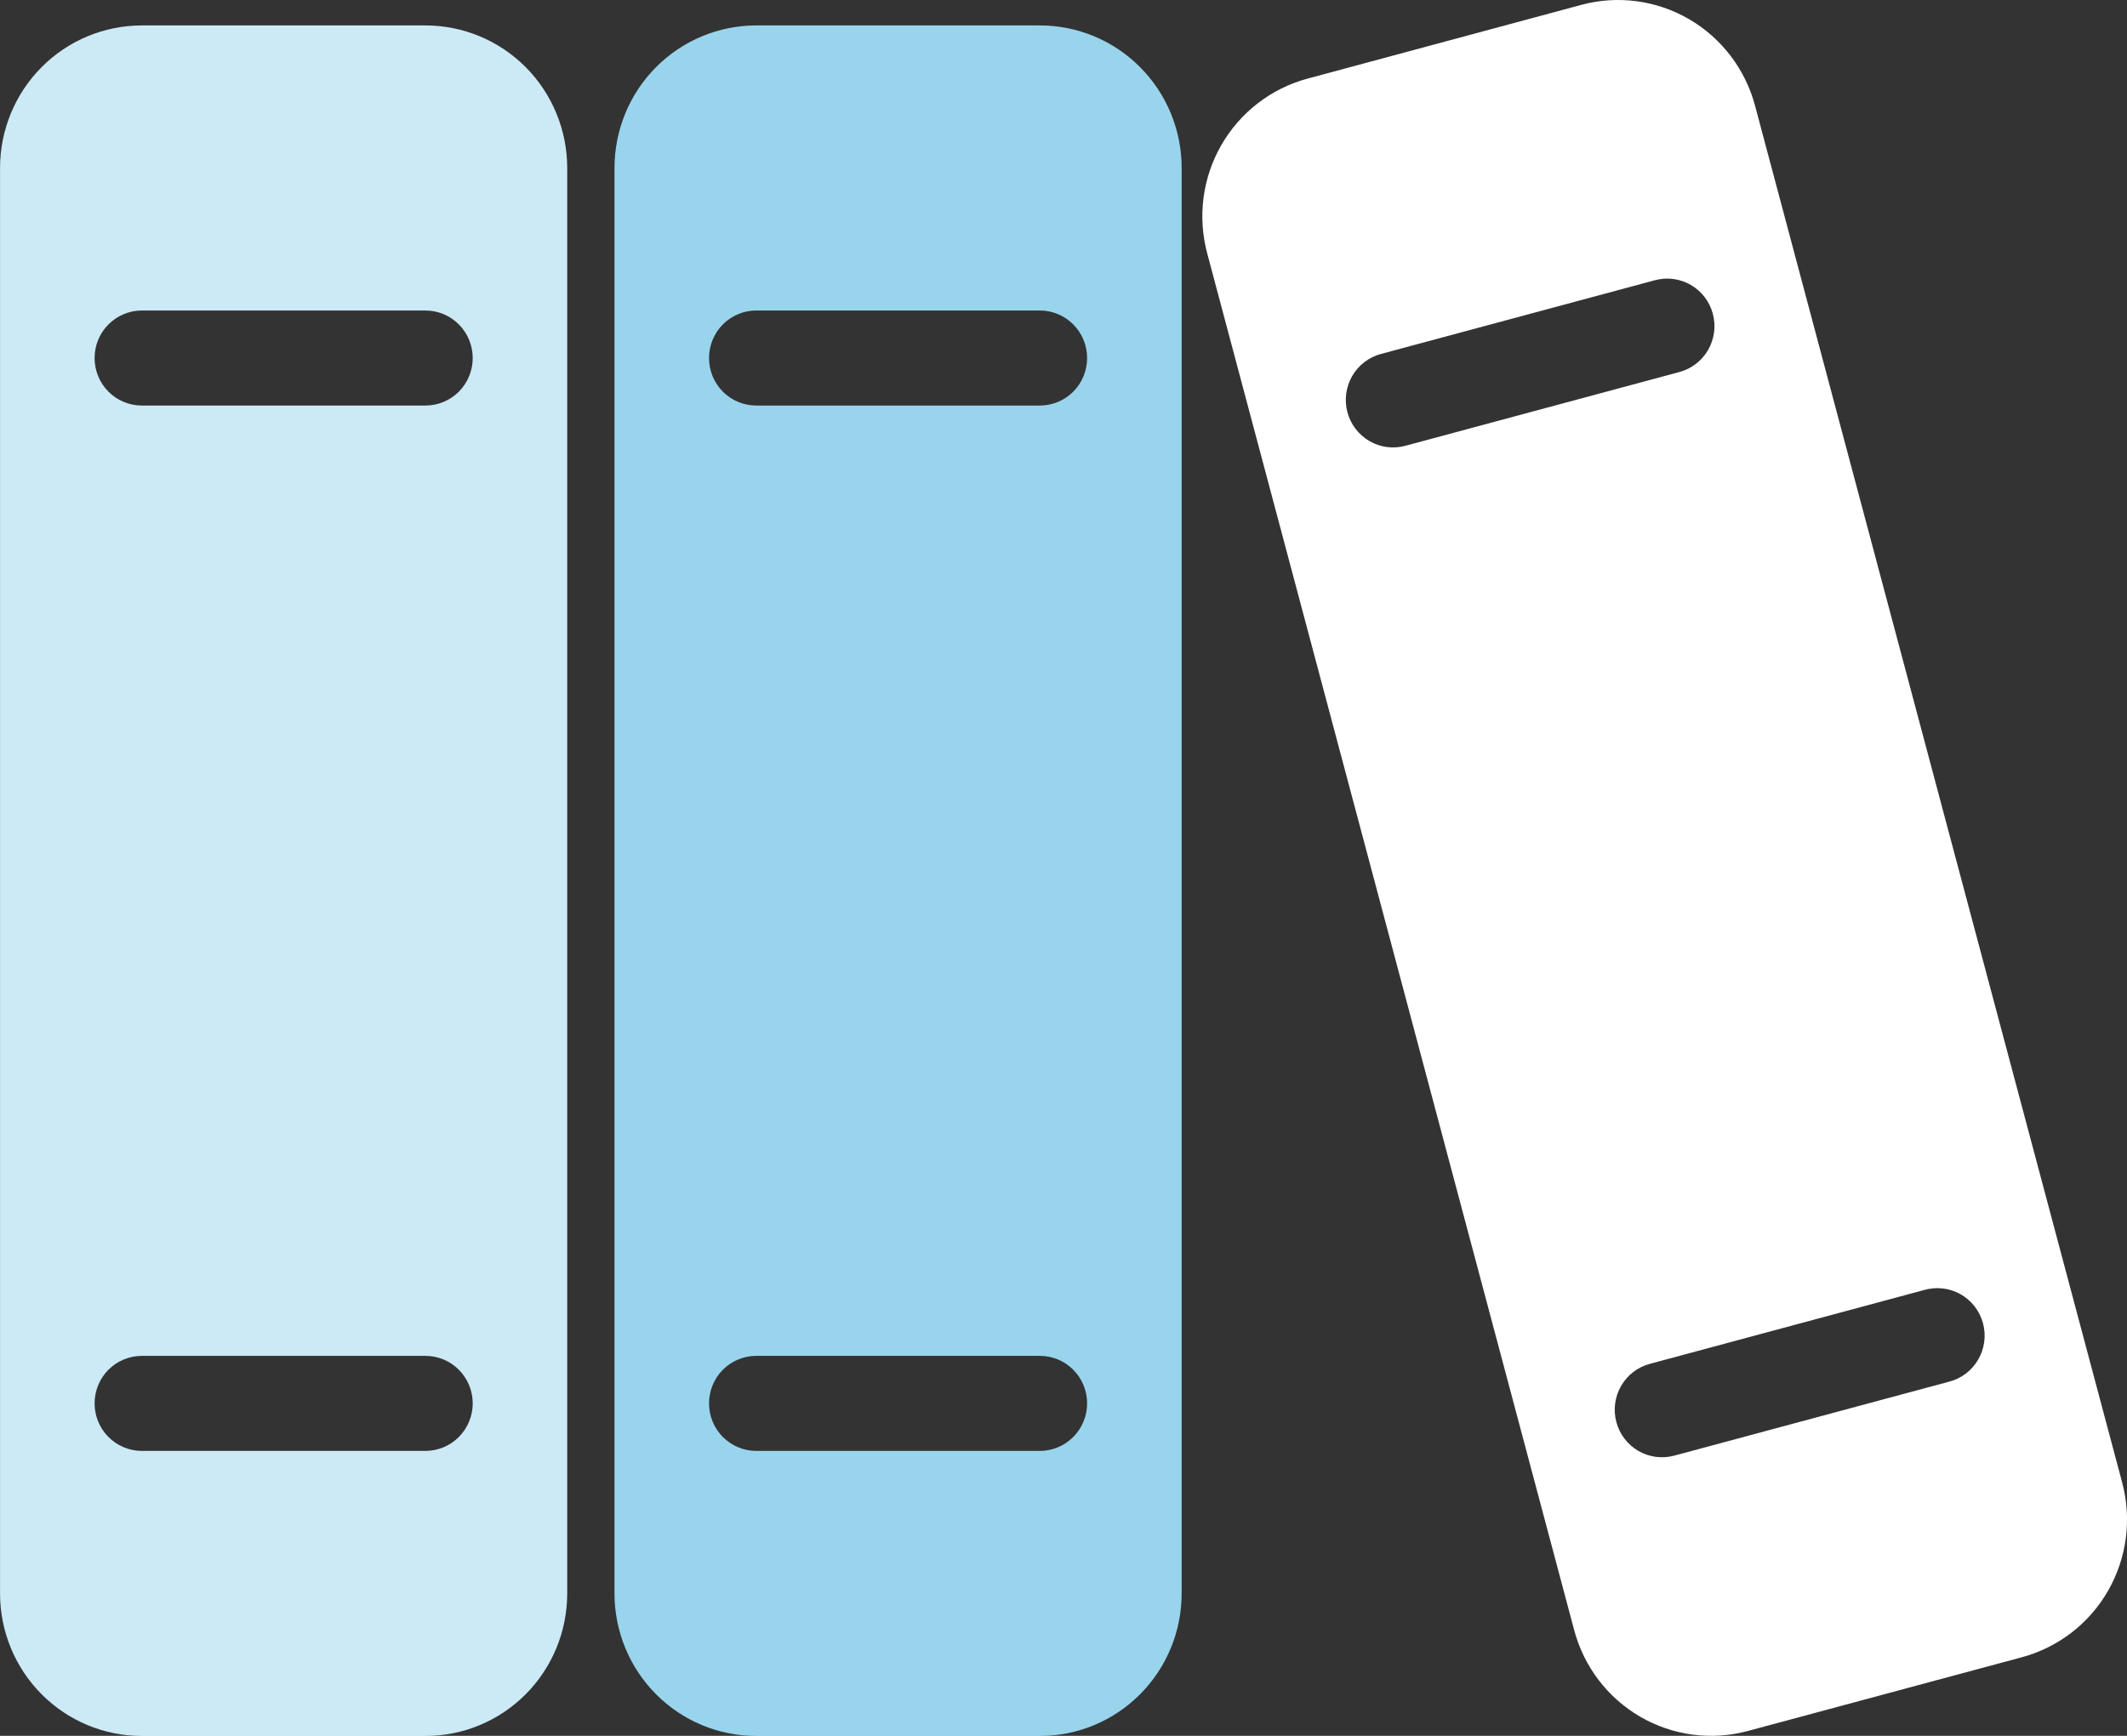 <svg width="49" height="40" viewBox="0 0 49 40" fill="none" xmlns="http://www.w3.org/2000/svg">
<rect x="0" y="0" width="49" height="40" fill="#333333" stroke="none"/>
<path d="M9.801 0.586H3.268C2.401 0.586 1.57 0.932 0.958 1.548C0.345 2.164 0.001 3 0.001 3.871V36.718C0.001 37.59 0.345 38.425 0.958 39.041C1.57 39.657 2.401 40.003 3.268 40.003H9.801C10.667 40.003 11.498 39.657 12.111 39.041C12.723 38.425 13.067 37.59 13.067 36.718V3.871C13.067 3 12.723 2.164 12.111 1.548C11.498 0.932 10.667 0.586 9.801 0.586ZM9.801 33.434H3.268C2.979 33.434 2.702 33.318 2.498 33.113C2.293 32.907 2.179 32.629 2.179 32.339C2.179 32.048 2.293 31.77 2.498 31.564C2.702 31.359 2.979 31.244 3.268 31.244H9.801C10.089 31.244 10.367 31.359 10.571 31.564C10.775 31.77 10.89 32.048 10.89 32.339C10.89 32.629 10.775 32.907 10.571 33.113C10.367 33.318 10.089 33.434 9.801 33.434ZM9.801 9.345H3.268C2.979 9.345 2.702 9.23 2.498 9.025C2.293 8.819 2.179 8.541 2.179 8.25C2.179 7.96 2.293 7.681 2.498 7.476C2.702 7.271 2.979 7.155 3.268 7.155H9.801C10.089 7.155 10.367 7.271 10.571 7.476C10.775 7.681 10.89 7.96 10.89 8.25C10.89 8.541 10.775 8.819 10.571 9.025C10.367 9.23 10.089 9.345 9.801 9.345Z" fill="#CCEAF6"/>
<path d="M23.956 0.586H17.422C16.556 0.586 15.725 0.932 15.113 1.548C14.5 2.164 14.156 3 14.156 3.871V36.718C14.156 37.59 14.5 38.425 15.113 39.041C15.725 39.657 16.556 40.003 17.422 40.003H23.956C24.822 40.003 25.653 39.657 26.265 39.041C26.878 38.425 27.222 37.59 27.222 36.718V3.871C27.222 3 26.878 2.164 26.265 1.548C25.653 0.932 24.822 0.586 23.956 0.586ZM23.956 33.434H17.422C17.134 33.434 16.857 33.318 16.652 33.113C16.448 32.907 16.334 32.629 16.334 32.339C16.334 32.048 16.448 31.77 16.652 31.564C16.857 31.359 17.134 31.244 17.422 31.244H23.956C24.244 31.244 24.521 31.359 24.725 31.564C24.93 31.77 25.044 32.048 25.044 32.339C25.044 32.629 24.93 32.907 24.725 33.113C24.521 33.318 24.244 33.434 23.956 33.434ZM23.956 9.345H17.422C17.134 9.345 16.857 9.23 16.652 9.025C16.448 8.819 16.334 8.541 16.334 8.25C16.334 7.96 16.448 7.681 16.652 7.476C16.857 7.271 17.134 7.155 17.422 7.155H23.956C24.244 7.155 24.521 7.271 24.725 7.476C24.93 7.681 25.044 7.96 25.044 8.25C25.044 8.541 24.93 8.819 24.725 9.025C24.521 9.23 24.244 9.345 23.956 9.345Z" fill="#99D4ED"/>
<path d="M48.889 34.163L40.431 2.434C40.206 1.593 39.659 0.876 38.909 0.44C38.158 0.005 37.267 -0.114 36.43 0.112L30.12 1.812C29.706 1.924 29.317 2.116 28.977 2.379C28.636 2.642 28.351 2.969 28.136 3.343C27.921 3.717 27.782 4.129 27.726 4.557C27.67 4.985 27.699 5.419 27.81 5.836L36.265 37.565C36.376 37.981 36.567 38.372 36.828 38.714C37.089 39.057 37.415 39.344 37.786 39.56C38.158 39.775 38.568 39.916 38.993 39.972C39.419 40.028 39.851 40 40.265 39.888L46.581 38.188C46.995 38.076 47.383 37.883 47.724 37.62C48.064 37.358 48.35 37.03 48.564 36.656C48.778 36.282 48.917 35.87 48.973 35.442C49.029 35.014 49 34.58 48.889 34.163ZM32.374 10.273C32.095 10.348 31.798 10.309 31.548 10.164C31.298 10.018 31.115 9.779 31.04 9.499C30.966 9.218 31.005 8.919 31.149 8.668C31.293 8.416 31.531 8.233 31.81 8.157L38.126 6.457C38.404 6.382 38.702 6.421 38.952 6.566C39.202 6.711 39.385 6.951 39.459 7.231C39.534 7.512 39.495 7.81 39.351 8.062C39.206 8.314 38.969 8.497 38.69 8.572L32.374 10.273ZM44.885 31.843L38.57 33.543C38.291 33.618 37.994 33.579 37.743 33.434C37.493 33.289 37.311 33.05 37.236 32.769C37.161 32.489 37.2 32.19 37.345 31.938C37.489 31.686 37.727 31.503 38.006 31.428L44.321 29.728C44.461 29.687 44.607 29.674 44.752 29.69C44.896 29.706 45.036 29.751 45.163 29.822C45.29 29.894 45.401 29.99 45.491 30.105C45.58 30.221 45.646 30.353 45.683 30.494C45.721 30.636 45.73 30.783 45.71 30.928C45.69 31.073 45.642 31.212 45.567 31.338C45.493 31.463 45.394 31.573 45.277 31.66C45.16 31.746 45.027 31.809 44.885 31.843Z" fill="white"/>
</svg>
